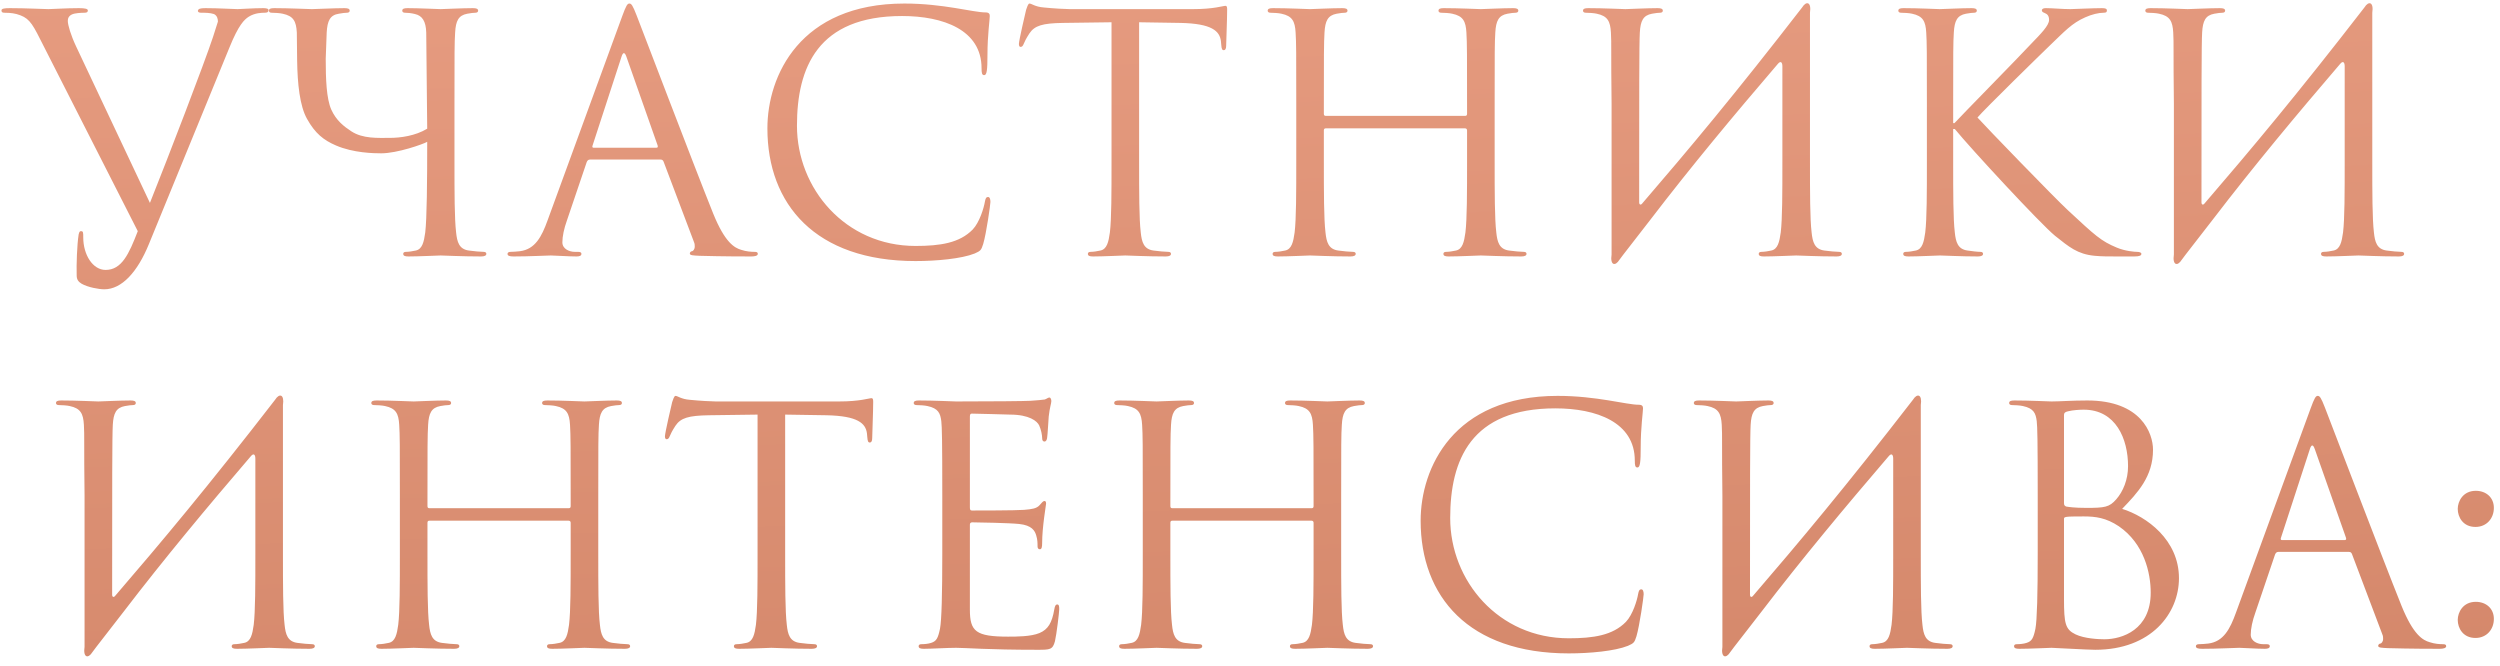 <?xml version="1.0" encoding="UTF-8"?> <svg xmlns="http://www.w3.org/2000/svg" width="274" height="73" viewBox="0 0 274 73" fill="none"> <path d="M15.1 25.336C14.128 27.856 13.336 29.584 11.572 29.584C10.168 29.584 9.124 27.928 9.124 26.02C9.124 25.48 9.124 25.336 8.872 25.336C8.8 25.336 8.692 25.336 8.62 25.696C8.44 26.848 8.368 28.972 8.404 30.196C8.404 30.628 8.584 30.88 8.944 31.096C9.628 31.492 10.852 31.708 11.428 31.708C13.336 31.708 15.064 29.836 16.324 26.74L25.144 5.212C26.152 2.728 26.764 2.152 27.268 1.828C27.952 1.396 28.744 1.396 28.996 1.396C29.284 1.396 29.428 1.324 29.428 1.144C29.464 0.964 29.248 0.892 28.852 0.892C27.808 0.892 26.26 1 26.044 1C25.612 1 23.956 0.892 22.516 0.892C21.94 0.892 21.724 0.964 21.688 1.18C21.688 1.36 21.868 1.396 22.084 1.396C22.48 1.396 23.02 1.396 23.452 1.54C23.812 1.72 23.884 2.08 23.884 2.368L23.344 4.06C22.408 6.904 18.448 17.2 16.432 22.24L8.332 5.068C7.756 3.844 7.432 2.728 7.432 2.296C7.432 2.044 7.504 1.756 7.9 1.576C8.224 1.432 8.872 1.396 9.268 1.396C9.52 1.396 9.628 1.324 9.628 1.144C9.628 0.964 9.304 0.892 8.656 0.892C7.288 0.892 5.668 1 5.308 1C4.876 1 2.824 0.892 1.096 0.892C0.52 0.892 0.16 0.928 0.16 1.144C0.16 1.288 0.232 1.396 0.448 1.396C0.664 1.396 1.276 1.396 1.816 1.54C3.076 1.9 3.436 2.368 4.408 4.312L15.1 25.336ZM49.81 11.332C49.81 5.716 49.81 4.708 49.883 3.556C49.955 2.296 50.242 1.684 51.215 1.504C51.647 1.432 51.862 1.396 52.114 1.396C52.258 1.396 52.403 1.324 52.403 1.18C52.403 0.964 52.222 0.892 51.827 0.892C50.746 0.892 48.478 1 48.298 1C48.118 1 45.85 0.892 44.663 0.892C44.267 0.892 44.087 0.964 44.087 1.18C44.087 1.324 44.23 1.396 44.374 1.396C44.627 1.396 45.094 1.432 45.49 1.54C46.282 1.72 46.678 2.332 46.715 3.556L46.822 14.104C45.526 14.896 43.87 15.112 42.718 15.112C41.422 15.112 39.767 15.22 38.507 14.392C37.678 13.852 36.85 13.204 36.31 12.016C35.77 10.792 35.699 8.632 35.699 6.436L35.806 3.556C35.879 2.296 36.166 1.648 37.139 1.504C37.571 1.432 37.786 1.396 38.038 1.396C38.182 1.396 38.327 1.324 38.327 1.18C38.327 0.964 38.147 0.892 37.751 0.892C36.67 0.892 34.511 1 34.187 1C33.862 1 31.666 0.892 30.047 0.892C29.651 0.892 29.471 0.964 29.471 1.18C29.471 1.324 29.614 1.396 29.759 1.396C30.082 1.396 30.695 1.432 30.983 1.504C32.17 1.756 32.459 2.332 32.531 3.556L32.566 6.652C32.602 9.172 32.855 11.62 33.647 13.024C34.547 14.644 35.483 15.364 36.815 15.94C38.722 16.768 40.99 16.804 41.782 16.804C43.547 16.804 46.391 15.796 46.822 15.544C46.822 19.936 46.786 23.968 46.606 25.48C46.462 26.524 46.282 27.316 45.562 27.46C45.239 27.532 44.806 27.604 44.483 27.604C44.267 27.604 44.194 27.712 44.194 27.82C44.194 28.036 44.374 28.108 44.77 28.108C45.85 28.108 48.118 28 48.298 28C48.478 28 50.746 28.108 52.727 28.108C53.123 28.108 53.303 28 53.303 27.82C53.303 27.712 53.23 27.604 53.014 27.604C52.691 27.604 51.898 27.532 51.395 27.46C50.315 27.316 50.099 26.524 49.99 25.48C49.81 23.968 49.81 21.124 49.81 17.668V11.332ZM68.98 0.388C68.764 0.388 68.62 0.604 68.188 1.792L60.016 24.148C59.368 25.948 58.648 27.316 56.992 27.532C56.704 27.568 56.2 27.604 55.948 27.604C55.768 27.604 55.624 27.676 55.624 27.82C55.624 28.036 55.84 28.108 56.308 28.108C58 28.108 59.98 28 60.376 28C60.772 28 62.32 28.108 63.184 28.108C63.508 28.108 63.724 28.036 63.724 27.82C63.724 27.676 63.616 27.604 63.364 27.604H63.004C62.392 27.604 61.636 27.28 61.636 26.56C61.636 25.912 61.816 25.048 62.14 24.148L64.3 17.776C64.372 17.596 64.48 17.488 64.66 17.488H72.4C72.58 17.488 72.652 17.56 72.724 17.704L76.072 26.56C76.144 26.704 76.144 26.92 76.144 27.028C76.144 27.352 75.928 27.532 75.856 27.532C75.748 27.532 75.604 27.64 75.604 27.784C75.604 28 76 28 76.684 28.036C79.168 28.108 81.796 28.108 82.336 28.108C82.732 28.108 83.056 28.036 83.056 27.82C83.056 27.64 82.912 27.604 82.696 27.604C82.336 27.604 81.796 27.568 81.256 27.388C80.5 27.172 79.456 26.596 78.16 23.392C75.964 17.92 70.312 3.052 69.772 1.684C69.34 0.568 69.196 0.388 68.98 0.388ZM65.056 16.192C64.948 16.192 64.876 16.12 64.948 15.94L68.116 6.22C68.188 5.968 68.296 5.824 68.368 5.824C68.476 5.824 68.548 5.932 68.656 6.22L72.076 15.94C72.112 16.084 72.112 16.192 71.932 16.192H65.056ZM100.343 28.612C102.647 28.612 105.383 28.36 106.823 27.784C107.471 27.496 107.543 27.424 107.759 26.74C108.119 25.516 108.551 22.384 108.551 22.132C108.551 21.844 108.479 21.592 108.299 21.592C108.083 21.592 108.011 21.736 107.939 22.132C107.831 22.78 107.363 24.364 106.607 25.156C105.167 26.632 103.043 26.956 100.343 26.956C92.639 26.956 87.347 20.656 87.347 13.78C87.347 7.408 89.615 1.756 98.867 1.756C103.367 1.756 107.579 3.268 107.579 7.48C107.579 7.984 107.615 8.236 107.867 8.236C108.155 8.236 108.227 7.696 108.227 5.968C108.227 3.88 108.479 2.152 108.479 1.756C108.479 1.54 108.407 1.36 108.011 1.36C106.643 1.36 103.403 0.388 99.119 0.388C87.671 0.388 84.107 8.308 84.107 14.068C84.107 22.384 89.363 28.612 100.343 28.612ZM124.847 2.44L129.383 2.512C132.839 2.584 133.667 3.412 133.811 4.492L133.847 4.888C133.883 5.392 133.955 5.5 134.135 5.5C134.279 5.5 134.387 5.356 134.387 5.032C134.387 4.636 134.495 2.152 134.495 1.072C134.495 0.856 134.495 0.64 134.315 0.64C134.027 0.64 133.055 1 130.751 1H117.251C116.819 1 115.451 0.928 114.407 0.82C113.435 0.748 113.075 0.388 112.823 0.388C112.679 0.388 112.535 0.856 112.463 1.072C112.391 1.36 111.671 4.456 111.671 4.816C111.671 5.032 111.743 5.14 111.851 5.14C111.995 5.14 112.103 5.068 112.211 4.78C112.319 4.528 112.427 4.276 112.823 3.664C113.399 2.8 114.263 2.548 116.495 2.512L121.823 2.44V17.668C121.823 21.124 121.823 23.968 121.643 25.48C121.499 26.524 121.319 27.316 120.599 27.46C120.275 27.532 119.843 27.604 119.519 27.604C119.303 27.604 119.231 27.712 119.231 27.82C119.231 28.036 119.411 28.108 119.807 28.108C120.887 28.108 123.155 28 123.335 28C123.515 28 125.783 28.108 127.763 28.108C128.159 28.108 128.339 28 128.339 27.82C128.339 27.712 128.267 27.604 128.051 27.604C127.727 27.604 126.935 27.532 126.431 27.46C125.351 27.316 125.135 26.524 125.027 25.48C124.847 23.968 124.847 21.124 124.847 17.668V2.44ZM163.814 11.332C163.814 5.716 163.814 4.708 163.886 3.556C163.958 2.296 164.246 1.684 165.218 1.504C165.65 1.432 165.866 1.396 166.118 1.396C166.262 1.396 166.406 1.324 166.406 1.18C166.406 0.964 166.226 0.892 165.83 0.892C164.75 0.892 162.482 1 162.302 1C162.122 1 159.854 0.892 158.234 0.892C157.838 0.892 157.658 0.964 157.658 1.18C157.658 1.324 157.802 1.396 157.946 1.396C158.27 1.396 158.882 1.432 159.17 1.504C160.358 1.756 160.646 2.332 160.718 3.556C160.79 4.708 160.79 6.112 160.79 11.728V12.484C160.79 12.664 160.682 12.7 160.574 12.7H145.31C145.202 12.7 145.094 12.664 145.094 12.484V11.728C145.094 6.112 145.094 4.708 145.166 3.556C145.238 2.296 145.526 1.684 146.498 1.504C146.93 1.432 147.146 1.396 147.398 1.396C147.542 1.396 147.686 1.324 147.686 1.18C147.686 0.964 147.506 0.892 147.11 0.892C146.03 0.892 143.762 1 143.582 1C143.402 1 141.134 0.892 139.514 0.892C139.118 0.892 138.938 0.964 138.938 1.18C138.938 1.324 139.082 1.396 139.226 1.396C139.55 1.396 140.162 1.432 140.45 1.504C141.638 1.756 141.926 2.332 141.998 3.556C142.07 4.708 142.07 5.716 142.07 11.332V17.668C142.07 21.124 142.07 23.968 141.89 25.48C141.746 26.524 141.566 27.316 140.846 27.46C140.522 27.532 140.09 27.604 139.766 27.604C139.55 27.604 139.478 27.712 139.478 27.82C139.478 28.036 139.658 28.108 140.054 28.108C141.134 28.108 143.402 28 143.582 28C143.762 28 146.03 28.108 148.01 28.108C148.406 28.108 148.586 28 148.586 27.82C148.586 27.712 148.514 27.604 148.298 27.604C147.974 27.604 147.182 27.532 146.678 27.46C145.598 27.316 145.382 26.524 145.274 25.48C145.094 23.968 145.094 21.124 145.094 17.668V14.284C145.094 14.104 145.202 14.068 145.31 14.068H160.574C160.682 14.068 160.79 14.14 160.79 14.284V17.668C160.79 21.124 160.79 23.968 160.61 25.48C160.466 26.524 160.286 27.316 159.566 27.46C159.242 27.532 158.81 27.604 158.486 27.604C158.27 27.604 158.198 27.712 158.198 27.82C158.198 28.036 158.378 28.108 158.774 28.108C159.854 28.108 162.122 28 162.302 28C162.482 28 164.75 28.108 166.73 28.108C167.126 28.108 167.306 28 167.306 27.82C167.306 27.712 167.234 27.604 167.018 27.604C166.694 27.604 165.902 27.532 165.398 27.46C164.318 27.316 164.102 26.524 163.994 25.48C163.814 23.968 163.814 21.124 163.814 17.668V11.332ZM176.629 27.892C176.449 29.08 177.025 29.224 177.493 28.468L177.925 27.892L180.913 24.04C185.377 18.208 190.093 12.556 194.845 7.012C195.169 6.616 195.349 6.832 195.349 7.264V17.668C195.349 21.124 195.349 23.968 195.169 25.48C195.025 26.524 194.845 27.316 194.125 27.46C193.801 27.532 193.369 27.604 193.045 27.604C192.829 27.604 192.757 27.712 192.757 27.82C192.757 28.036 192.937 28.108 193.333 28.108C194.413 28.108 196.681 28 196.861 28C197.041 28 199.309 28.108 201.289 28.108C201.685 28.108 201.865 28 201.865 27.82C201.865 27.712 201.793 27.604 201.577 27.604C201.253 27.604 200.461 27.532 199.957 27.46C198.877 27.316 198.661 26.524 198.553 25.48C198.373 23.968 198.373 21.124 198.373 17.668V11.332C198.373 6.508 198.373 4.708 198.373 1.396C198.553 0.208 197.977 0.064 197.509 0.82C190.129 10.36 185.089 16.372 179.977 22.312C179.833 22.492 179.653 22.456 179.653 22.168C179.653 10.288 179.653 4.708 179.725 3.556C179.797 2.296 180.085 1.684 181.057 1.504C181.489 1.432 181.705 1.396 181.957 1.396C182.101 1.396 182.245 1.324 182.245 1.18C182.245 0.964 182.065 0.892 181.669 0.892C180.589 0.892 178.321 1 178.141 1C177.961 1 175.693 0.892 174.073 0.892C173.677 0.892 173.497 0.964 173.497 1.18C173.497 1.324 173.641 1.396 173.785 1.396C174.109 1.396 174.721 1.432 175.009 1.504C176.197 1.756 176.485 2.332 176.557 3.556C176.629 4.708 176.557 5.716 176.629 11.332V27.892ZM211.187 17.668C211.187 21.124 211.187 23.968 211.007 25.48C210.863 26.524 210.683 27.316 209.963 27.46C209.639 27.532 209.207 27.604 208.883 27.604C208.667 27.604 208.595 27.712 208.595 27.82C208.595 28.036 208.775 28.108 209.171 28.108C210.251 28.108 212.339 28 212.627 28C212.915 28 215.003 28.108 216.767 28.108C217.163 28.108 217.343 28 217.343 27.82C217.343 27.712 217.271 27.604 217.055 27.604C216.731 27.604 216.155 27.532 215.651 27.46C214.571 27.316 214.355 26.524 214.247 25.48C214.067 23.968 214.067 21.124 214.067 17.668V14.14H214.247C215.975 16.264 223.607 24.508 225.227 25.84C226.775 27.064 227.675 27.856 229.583 28.036C230.375 28.108 231.059 28.108 232.067 28.108H233.903C234.515 28.108 234.695 28 234.695 27.82C234.695 27.676 234.479 27.604 234.227 27.604C233.975 27.604 232.931 27.532 231.995 27.136C230.267 26.416 229.655 25.84 226.631 23.032C225.155 21.664 217.667 13.924 216.731 12.88C217.487 11.98 223.751 5.86 224.651 4.996C226.271 3.448 227.063 2.548 228.539 1.9C229.259 1.576 230.015 1.396 230.555 1.396C230.843 1.396 230.915 1.324 230.915 1.144C230.915 0.964 230.771 0.892 230.375 0.892C229.475 0.892 227.099 1 226.919 1C226.055 1 224.939 0.892 224.219 0.892C223.967 0.892 223.787 0.964 223.787 1.144C223.787 1.288 223.931 1.36 224.111 1.432C224.399 1.54 224.579 1.756 224.579 2.188C224.579 2.8 223.643 3.736 222.635 4.78C221.339 6.184 214.823 12.808 214.211 13.492H214.067V11.332C214.067 5.716 214.067 4.708 214.139 3.556C214.211 2.296 214.499 1.684 215.471 1.504C215.903 1.432 216.119 1.396 216.371 1.396C216.515 1.396 216.659 1.324 216.659 1.18C216.659 0.964 216.479 0.892 216.083 0.892C215.003 0.892 212.915 1 212.591 1C212.375 1 210.251 0.892 208.631 0.892C208.235 0.892 208.055 0.964 208.055 1.18C208.055 1.324 208.199 1.396 208.343 1.396C208.667 1.396 209.279 1.432 209.567 1.504C210.755 1.756 211.043 2.332 211.115 3.556C211.187 4.708 211.187 5.716 211.187 11.332V17.668ZM238.258 27.892C238.078 29.08 238.654 29.224 239.122 28.468L239.554 27.892L242.542 24.04C247.006 18.208 251.722 12.556 256.474 7.012C256.798 6.616 256.978 6.832 256.978 7.264V17.668C256.978 21.124 256.978 23.968 256.798 25.48C256.654 26.524 256.474 27.316 255.754 27.46C255.43 27.532 254.998 27.604 254.674 27.604C254.458 27.604 254.386 27.712 254.386 27.82C254.386 28.036 254.566 28.108 254.962 28.108C256.042 28.108 258.31 28 258.49 28C258.67 28 260.938 28.108 262.918 28.108C263.314 28.108 263.494 28 263.494 27.82C263.494 27.712 263.422 27.604 263.206 27.604C262.882 27.604 262.09 27.532 261.586 27.46C260.506 27.316 260.29 26.524 260.182 25.48C260.002 23.968 260.002 21.124 260.002 17.668V11.332C260.002 6.508 260.002 4.708 260.002 1.396C260.182 0.208 259.606 0.064 259.138 0.82C251.758 10.36 246.718 16.372 241.606 22.312C241.462 22.492 241.282 22.456 241.282 22.168C241.282 10.288 241.282 4.708 241.354 3.556C241.426 2.296 241.714 1.684 242.686 1.504C243.118 1.432 243.334 1.396 243.586 1.396C243.73 1.396 243.874 1.324 243.874 1.18C243.874 0.964 243.694 0.892 243.298 0.892C242.218 0.892 239.95 1 239.77 1C239.59 1 237.322 0.892 235.702 0.892C235.306 0.892 235.126 0.964 235.126 1.18C235.126 1.324 235.27 1.396 235.414 1.396C235.738 1.396 236.35 1.432 236.638 1.504C237.826 1.756 238.114 2.332 238.186 3.556C238.258 4.708 238.186 5.716 238.258 11.332V27.892ZM9.267 70.892C9.087 72.08 9.663 72.224 10.131 71.468L10.563 70.892L13.551 67.04C18.015 61.208 22.731 55.556 27.483 50.012C27.807 49.616 27.987 49.832 27.987 50.264V60.668C27.987 64.124 27.987 66.968 27.807 68.48C27.663 69.524 27.483 70.316 26.763 70.46C26.439 70.532 26.007 70.604 25.683 70.604C25.467 70.604 25.395 70.712 25.395 70.82C25.395 71.036 25.575 71.108 25.971 71.108C27.051 71.108 29.319 71 29.499 71C29.679 71 31.947 71.108 33.927 71.108C34.323 71.108 34.503 71 34.503 70.82C34.503 70.712 34.431 70.604 34.215 70.604C33.891 70.604 33.099 70.532 32.595 70.46C31.515 70.316 31.299 69.524 31.191 68.48C31.011 66.968 31.011 64.124 31.011 60.668V54.332C31.011 49.508 31.011 47.708 31.011 44.396C31.191 43.208 30.615 43.064 30.147 43.82C22.767 53.36 17.727 59.372 12.615 65.312C12.471 65.492 12.291 65.456 12.291 65.168C12.291 53.288 12.291 47.708 12.363 46.556C12.435 45.296 12.723 44.684 13.695 44.504C14.127 44.432 14.343 44.396 14.595 44.396C14.739 44.396 14.883 44.324 14.883 44.18C14.883 43.964 14.703 43.892 14.307 43.892C13.227 43.892 10.959 44 10.779 44C10.599 44 8.331 43.892 6.711 43.892C6.315 43.892 6.135 43.964 6.135 44.18C6.135 44.324 6.279 44.396 6.423 44.396C6.747 44.396 7.359 44.432 7.647 44.504C8.835 44.756 9.123 45.332 9.195 46.556C9.267 47.708 9.195 48.716 9.267 54.332V70.892ZM65.57 54.332C65.57 48.716 65.57 47.708 65.642 46.556C65.714 45.296 66.002 44.684 66.974 44.504C67.406 44.432 67.622 44.396 67.874 44.396C68.018 44.396 68.162 44.324 68.162 44.18C68.162 43.964 67.982 43.892 67.586 43.892C66.506 43.892 64.238 44 64.058 44C63.878 44 61.61 43.892 59.99 43.892C59.594 43.892 59.414 43.964 59.414 44.18C59.414 44.324 59.558 44.396 59.702 44.396C60.026 44.396 60.638 44.432 60.926 44.504C62.114 44.756 62.402 45.332 62.474 46.556C62.546 47.708 62.546 49.112 62.546 54.728V55.484C62.546 55.664 62.438 55.7 62.33 55.7H47.066C46.958 55.7 46.85 55.664 46.85 55.484V54.728C46.85 49.112 46.85 47.708 46.922 46.556C46.994 45.296 47.282 44.684 48.254 44.504C48.686 44.432 48.902 44.396 49.154 44.396C49.298 44.396 49.442 44.324 49.442 44.18C49.442 43.964 49.262 43.892 48.866 43.892C47.786 43.892 45.518 44 45.338 44C45.158 44 42.89 43.892 41.27 43.892C40.874 43.892 40.694 43.964 40.694 44.18C40.694 44.324 40.838 44.396 40.982 44.396C41.306 44.396 41.918 44.432 42.206 44.504C43.394 44.756 43.682 45.332 43.754 46.556C43.826 47.708 43.826 48.716 43.826 54.332V60.668C43.826 64.124 43.826 66.968 43.646 68.48C43.502 69.524 43.322 70.316 42.602 70.46C42.278 70.532 41.846 70.604 41.522 70.604C41.306 70.604 41.234 70.712 41.234 70.82C41.234 71.036 41.414 71.108 41.81 71.108C42.89 71.108 45.158 71 45.338 71C45.518 71 47.786 71.108 49.766 71.108C50.162 71.108 50.342 71 50.342 70.82C50.342 70.712 50.27 70.604 50.054 70.604C49.73 70.604 48.938 70.532 48.434 70.46C47.354 70.316 47.138 69.524 47.03 68.48C46.85 66.968 46.85 64.124 46.85 60.668V57.284C46.85 57.104 46.958 57.068 47.066 57.068H62.33C62.438 57.068 62.546 57.14 62.546 57.284V60.668C62.546 64.124 62.546 66.968 62.366 68.48C62.222 69.524 62.042 70.316 61.322 70.46C60.998 70.532 60.566 70.604 60.242 70.604C60.026 70.604 59.954 70.712 59.954 70.82C59.954 71.036 60.134 71.108 60.53 71.108C61.61 71.108 63.878 71 64.058 71C64.238 71 66.506 71.108 68.486 71.108C68.882 71.108 69.062 71 69.062 70.82C69.062 70.712 68.99 70.604 68.774 70.604C68.45 70.604 67.658 70.532 67.154 70.46C66.074 70.316 65.858 69.524 65.75 68.48C65.57 66.968 65.57 64.124 65.57 60.668V54.332ZM86.053 45.44L90.589 45.512C94.045 45.584 94.873 46.412 95.017 47.492L95.053 47.888C95.089 48.392 95.161 48.5 95.341 48.5C95.485 48.5 95.593 48.356 95.593 48.032C95.593 47.636 95.701 45.152 95.701 44.072C95.701 43.856 95.701 43.64 95.521 43.64C95.233 43.64 94.261 44 91.957 44H78.457C78.025 44 76.657 43.928 75.613 43.82C74.641 43.748 74.281 43.388 74.029 43.388C73.885 43.388 73.741 43.856 73.669 44.072C73.597 44.36 72.877 47.456 72.877 47.816C72.877 48.032 72.949 48.14 73.057 48.14C73.201 48.14 73.309 48.068 73.417 47.78C73.525 47.528 73.633 47.276 74.029 46.664C74.605 45.8 75.469 45.548 77.701 45.512L83.029 45.44V60.668C83.029 64.124 83.029 66.968 82.849 68.48C82.705 69.524 82.525 70.316 81.805 70.46C81.481 70.532 81.049 70.604 80.725 70.604C80.509 70.604 80.437 70.712 80.437 70.82C80.437 71.036 80.617 71.108 81.013 71.108C82.093 71.108 84.361 71 84.541 71C84.721 71 86.989 71.108 88.969 71.108C89.365 71.108 89.545 71 89.545 70.82C89.545 70.712 89.473 70.604 89.257 70.604C88.933 70.604 88.141 70.532 87.637 70.46C86.557 70.316 86.341 69.524 86.233 68.48C86.053 66.968 86.053 64.124 86.053 60.668V45.44ZM106.299 45.656C106.299 45.404 106.371 45.332 106.515 45.332C107.235 45.332 110.475 45.44 110.691 45.44C112.815 45.44 113.679 46.16 113.895 46.628C114.111 47.096 114.219 47.708 114.219 47.996C114.219 48.248 114.291 48.392 114.471 48.392C114.651 48.392 114.723 48.212 114.759 48.032C114.831 47.6 114.903 46.016 114.939 45.656C115.047 44.648 115.227 44.216 115.227 43.964C115.227 43.784 115.155 43.568 115.011 43.568C114.867 43.568 114.723 43.712 114.507 43.784C114.363 43.82 113.499 43.892 112.923 43.928C112.347 43.964 108.675 44 104.787 44C104.607 44 102.339 43.892 100.719 43.892C100.323 43.892 100.143 43.964 100.143 44.18C100.143 44.324 100.287 44.396 100.431 44.396C100.755 44.396 101.367 44.432 101.655 44.504C102.843 44.756 103.059 45.296 103.167 46.16C103.239 46.772 103.275 48.284 103.275 54.332V60.668C103.275 65.06 103.203 67.976 103.023 68.912C102.807 69.956 102.627 70.28 102.051 70.46C101.727 70.568 101.295 70.604 100.971 70.604C100.755 70.604 100.683 70.712 100.683 70.82C100.683 71.036 100.863 71.108 101.259 71.108C102.051 71.108 103.851 71 104.787 71C105.831 71 108.243 71.216 113.679 71.216C115.083 71.216 115.371 71.216 115.623 70.28C115.803 69.524 116.091 67.076 116.091 66.788C116.091 66.536 116.091 66.248 115.875 66.248C115.695 66.248 115.623 66.392 115.551 66.788C115.299 68.264 114.867 68.984 113.931 69.38C112.995 69.776 111.411 69.776 110.475 69.776C106.947 69.776 106.299 69.2 106.299 66.824V57.5C106.299 57.356 106.371 57.248 106.551 57.248C107.163 57.248 110.727 57.32 111.699 57.428C113.103 57.572 113.427 58.184 113.571 58.688C113.715 59.156 113.715 59.516 113.715 59.876C113.715 60.056 113.787 60.2 113.967 60.2C114.183 60.2 114.219 59.912 114.219 59.516C114.219 57.752 114.651 55.34 114.651 55.196C114.651 54.98 114.579 54.908 114.471 54.908C114.327 54.908 114.183 55.088 113.931 55.376C113.607 55.736 113.103 55.808 112.239 55.88C111.411 55.952 106.983 55.952 106.515 55.952C106.335 55.952 106.299 55.844 106.299 55.592V45.656ZM146.992 54.332C146.992 48.716 146.992 47.708 147.064 46.556C147.136 45.296 147.424 44.684 148.396 44.504C148.828 44.432 149.044 44.396 149.296 44.396C149.44 44.396 149.584 44.324 149.584 44.18C149.584 43.964 149.404 43.892 149.008 43.892C147.928 43.892 145.66 44 145.48 44C145.3 44 143.032 43.892 141.412 43.892C141.016 43.892 140.836 43.964 140.836 44.18C140.836 44.324 140.98 44.396 141.124 44.396C141.448 44.396 142.06 44.432 142.348 44.504C143.536 44.756 143.824 45.332 143.896 46.556C143.968 47.708 143.968 49.112 143.968 54.728V55.484C143.968 55.664 143.86 55.7 143.752 55.7H128.488C128.38 55.7 128.272 55.664 128.272 55.484V54.728C128.272 49.112 128.272 47.708 128.344 46.556C128.416 45.296 128.704 44.684 129.676 44.504C130.108 44.432 130.324 44.396 130.576 44.396C130.72 44.396 130.864 44.324 130.864 44.18C130.864 43.964 130.684 43.892 130.288 43.892C129.208 43.892 126.94 44 126.76 44C126.58 44 124.312 43.892 122.692 43.892C122.296 43.892 122.116 43.964 122.116 44.18C122.116 44.324 122.26 44.396 122.404 44.396C122.728 44.396 123.34 44.432 123.628 44.504C124.816 44.756 125.104 45.332 125.176 46.556C125.248 47.708 125.248 48.716 125.248 54.332V60.668C125.248 64.124 125.248 66.968 125.068 68.48C124.924 69.524 124.744 70.316 124.024 70.46C123.7 70.532 123.268 70.604 122.944 70.604C122.728 70.604 122.656 70.712 122.656 70.82C122.656 71.036 122.836 71.108 123.232 71.108C124.312 71.108 126.58 71 126.76 71C126.94 71 129.208 71.108 131.188 71.108C131.584 71.108 131.764 71 131.764 70.82C131.764 70.712 131.692 70.604 131.476 70.604C131.152 70.604 130.36 70.532 129.856 70.46C128.776 70.316 128.56 69.524 128.452 68.48C128.272 66.968 128.272 64.124 128.272 60.668V57.284C128.272 57.104 128.38 57.068 128.488 57.068H143.752C143.86 57.068 143.968 57.14 143.968 57.284V60.668C143.968 64.124 143.968 66.968 143.788 68.48C143.644 69.524 143.464 70.316 142.744 70.46C142.42 70.532 141.988 70.604 141.664 70.604C141.448 70.604 141.376 70.712 141.376 70.82C141.376 71.036 141.556 71.108 141.952 71.108C143.032 71.108 145.3 71 145.48 71C145.66 71 147.928 71.108 149.908 71.108C150.304 71.108 150.484 71 150.484 70.82C150.484 70.712 150.412 70.604 150.196 70.604C149.872 70.604 149.08 70.532 148.576 70.46C147.496 70.316 147.28 69.524 147.172 68.48C146.992 66.968 146.992 64.124 146.992 60.668V54.332ZM171.938 71.612C174.242 71.612 176.978 71.36 178.418 70.784C179.066 70.496 179.138 70.424 179.354 69.74C179.714 68.516 180.146 65.384 180.146 65.132C180.146 64.844 180.074 64.592 179.894 64.592C179.678 64.592 179.606 64.736 179.534 65.132C179.426 65.78 178.958 67.364 178.202 68.156C176.762 69.632 174.638 69.956 171.938 69.956C164.234 69.956 158.942 63.656 158.942 56.78C158.942 50.408 161.21 44.756 170.462 44.756C174.962 44.756 179.174 46.268 179.174 50.48C179.174 50.984 179.21 51.236 179.462 51.236C179.75 51.236 179.822 50.696 179.822 48.968C179.822 46.88 180.074 45.152 180.074 44.756C180.074 44.54 180.002 44.36 179.606 44.36C178.238 44.36 174.998 43.388 170.714 43.388C159.266 43.388 155.702 51.308 155.702 57.068C155.702 65.384 160.958 71.612 171.938 71.612ZM188.775 70.892C188.595 72.08 189.171 72.224 189.639 71.468L190.071 70.892L193.059 67.04C197.523 61.208 202.239 55.556 206.991 50.012C207.315 49.616 207.495 49.832 207.495 50.264V60.668C207.495 64.124 207.495 66.968 207.315 68.48C207.171 69.524 206.991 70.316 206.271 70.46C205.947 70.532 205.515 70.604 205.191 70.604C204.975 70.604 204.903 70.712 204.903 70.82C204.903 71.036 205.083 71.108 205.479 71.108C206.559 71.108 208.827 71 209.007 71C209.187 71 211.455 71.108 213.435 71.108C213.831 71.108 214.011 71 214.011 70.82C214.011 70.712 213.939 70.604 213.723 70.604C213.399 70.604 212.607 70.532 212.103 70.46C211.023 70.316 210.807 69.524 210.699 68.48C210.519 66.968 210.519 64.124 210.519 60.668V54.332C210.519 49.508 210.519 47.708 210.519 44.396C210.699 43.208 210.123 43.064 209.655 43.82C202.275 53.36 197.235 59.372 192.123 65.312C191.979 65.492 191.799 65.456 191.799 65.168C191.799 53.288 191.799 47.708 191.871 46.556C191.943 45.296 192.231 44.684 193.203 44.504C193.635 44.432 193.851 44.396 194.103 44.396C194.247 44.396 194.391 44.324 194.391 44.18C194.391 43.964 194.211 43.892 193.815 43.892C192.735 43.892 190.467 44 190.287 44C190.107 44 187.839 43.892 186.219 43.892C185.823 43.892 185.643 43.964 185.643 44.18C185.643 44.324 185.787 44.396 185.931 44.396C186.255 44.396 186.867 44.432 187.155 44.504C188.343 44.756 188.631 45.332 188.703 46.556C188.775 47.708 188.703 48.716 188.775 54.332V70.892ZM232.586 55.772C234.278 54.008 235.97 52.244 235.97 49.292C235.97 47.492 234.674 43.892 228.77 43.892C227.114 43.892 225.71 44 224.846 44C224.666 44 222.398 43.892 220.778 43.892C220.382 43.892 220.202 43.964 220.202 44.18C220.202 44.324 220.346 44.396 220.49 44.396C220.814 44.396 221.426 44.432 221.714 44.504C222.902 44.756 223.118 45.296 223.226 46.16C223.298 46.772 223.334 48.284 223.334 54.332V60.668C223.334 65.06 223.262 67.976 223.082 68.912C222.866 69.956 222.686 70.28 222.11 70.46C221.786 70.568 221.354 70.604 221.03 70.604C220.814 70.604 220.742 70.712 220.742 70.82C220.742 71.036 220.922 71.108 221.318 71.108C222.398 71.108 224.666 71 224.846 71C225.134 71 228.806 71.216 229.634 71.216C235.79 71.216 238.814 67.22 238.814 63.368C238.814 59.156 235.25 56.6 232.586 55.772ZM226.214 45.476C226.214 45.26 226.322 45.152 226.646 45.08C227.222 44.936 227.978 44.9 228.374 44.9C231.902 44.9 233.234 48.104 233.234 51.092C233.234 52.568 232.694 53.864 231.938 54.728C231.182 55.592 230.678 55.664 228.662 55.664C227.33 55.664 226.682 55.556 226.466 55.52C226.286 55.448 226.214 55.376 226.214 55.124V45.476ZM226.214 56.888C226.214 56.636 226.25 56.6 228.374 56.6C229.67 56.6 230.822 56.744 232.226 57.68C234.998 59.588 235.718 62.792 235.718 64.952C235.718 69.02 232.586 70.064 230.642 70.064C229.994 70.064 228.446 69.992 227.474 69.524C226.358 68.984 226.214 68.336 226.214 65.636V56.888ZM254.025 43.388C253.809 43.388 253.665 43.604 253.233 44.792L245.061 67.148C244.413 68.948 243.693 70.316 242.037 70.532C241.749 70.568 241.245 70.604 240.993 70.604C240.813 70.604 240.669 70.676 240.669 70.82C240.669 71.036 240.885 71.108 241.353 71.108C243.045 71.108 245.025 71 245.421 71C245.817 71 247.365 71.108 248.229 71.108C248.553 71.108 248.769 71.036 248.769 70.82C248.769 70.676 248.661 70.604 248.409 70.604H248.049C247.437 70.604 246.681 70.28 246.681 69.56C246.681 68.912 246.861 68.048 247.185 67.148L249.345 60.776C249.417 60.596 249.525 60.488 249.705 60.488H257.445C257.625 60.488 257.697 60.56 257.769 60.704L261.117 69.56C261.189 69.704 261.189 69.92 261.189 70.028C261.189 70.352 260.973 70.532 260.901 70.532C260.793 70.532 260.649 70.64 260.649 70.784C260.649 71 261.045 71 261.729 71.036C264.213 71.108 266.841 71.108 267.381 71.108C267.777 71.108 268.101 71.036 268.101 70.82C268.101 70.64 267.957 70.604 267.741 70.604C267.381 70.604 266.841 70.568 266.301 70.388C265.545 70.172 264.501 69.596 263.205 66.392C261.009 60.92 255.357 46.052 254.817 44.684C254.385 43.568 254.241 43.388 254.025 43.388ZM250.101 59.192C249.993 59.192 249.921 59.12 249.993 58.94L253.161 49.22C253.233 48.968 253.341 48.824 253.413 48.824C253.521 48.824 253.593 48.932 253.701 49.22L257.121 58.94C257.157 59.084 257.157 59.192 256.977 59.192H250.101ZM271.312 69.92C272.536 69.92 273.328 68.984 273.328 67.832C273.328 66.68 272.464 65.96 271.348 65.96C269.944 65.96 269.368 67.112 269.368 67.94C269.368 68.84 269.944 69.92 271.312 69.92ZM271.312 57.752C272.536 57.752 273.328 56.816 273.328 55.664C273.328 54.512 272.464 53.792 271.348 53.792C269.944 53.792 269.368 54.944 269.368 55.772C269.368 56.672 269.944 57.752 271.312 57.752Z" fill="url(#paint0_radial_509_171)"></path> <defs> <radialGradient id="paint0_radial_509_171" cx="0" cy="0" r="1" gradientUnits="userSpaceOnUse" gradientTransform="translate(122 -94) rotate(87.9) scale(300.202 2330.68)"> <stop stop-color="#F8AF95"></stop> <stop offset="1" stop-color="#BB6C4D"></stop> </radialGradient> </defs> </svg> 